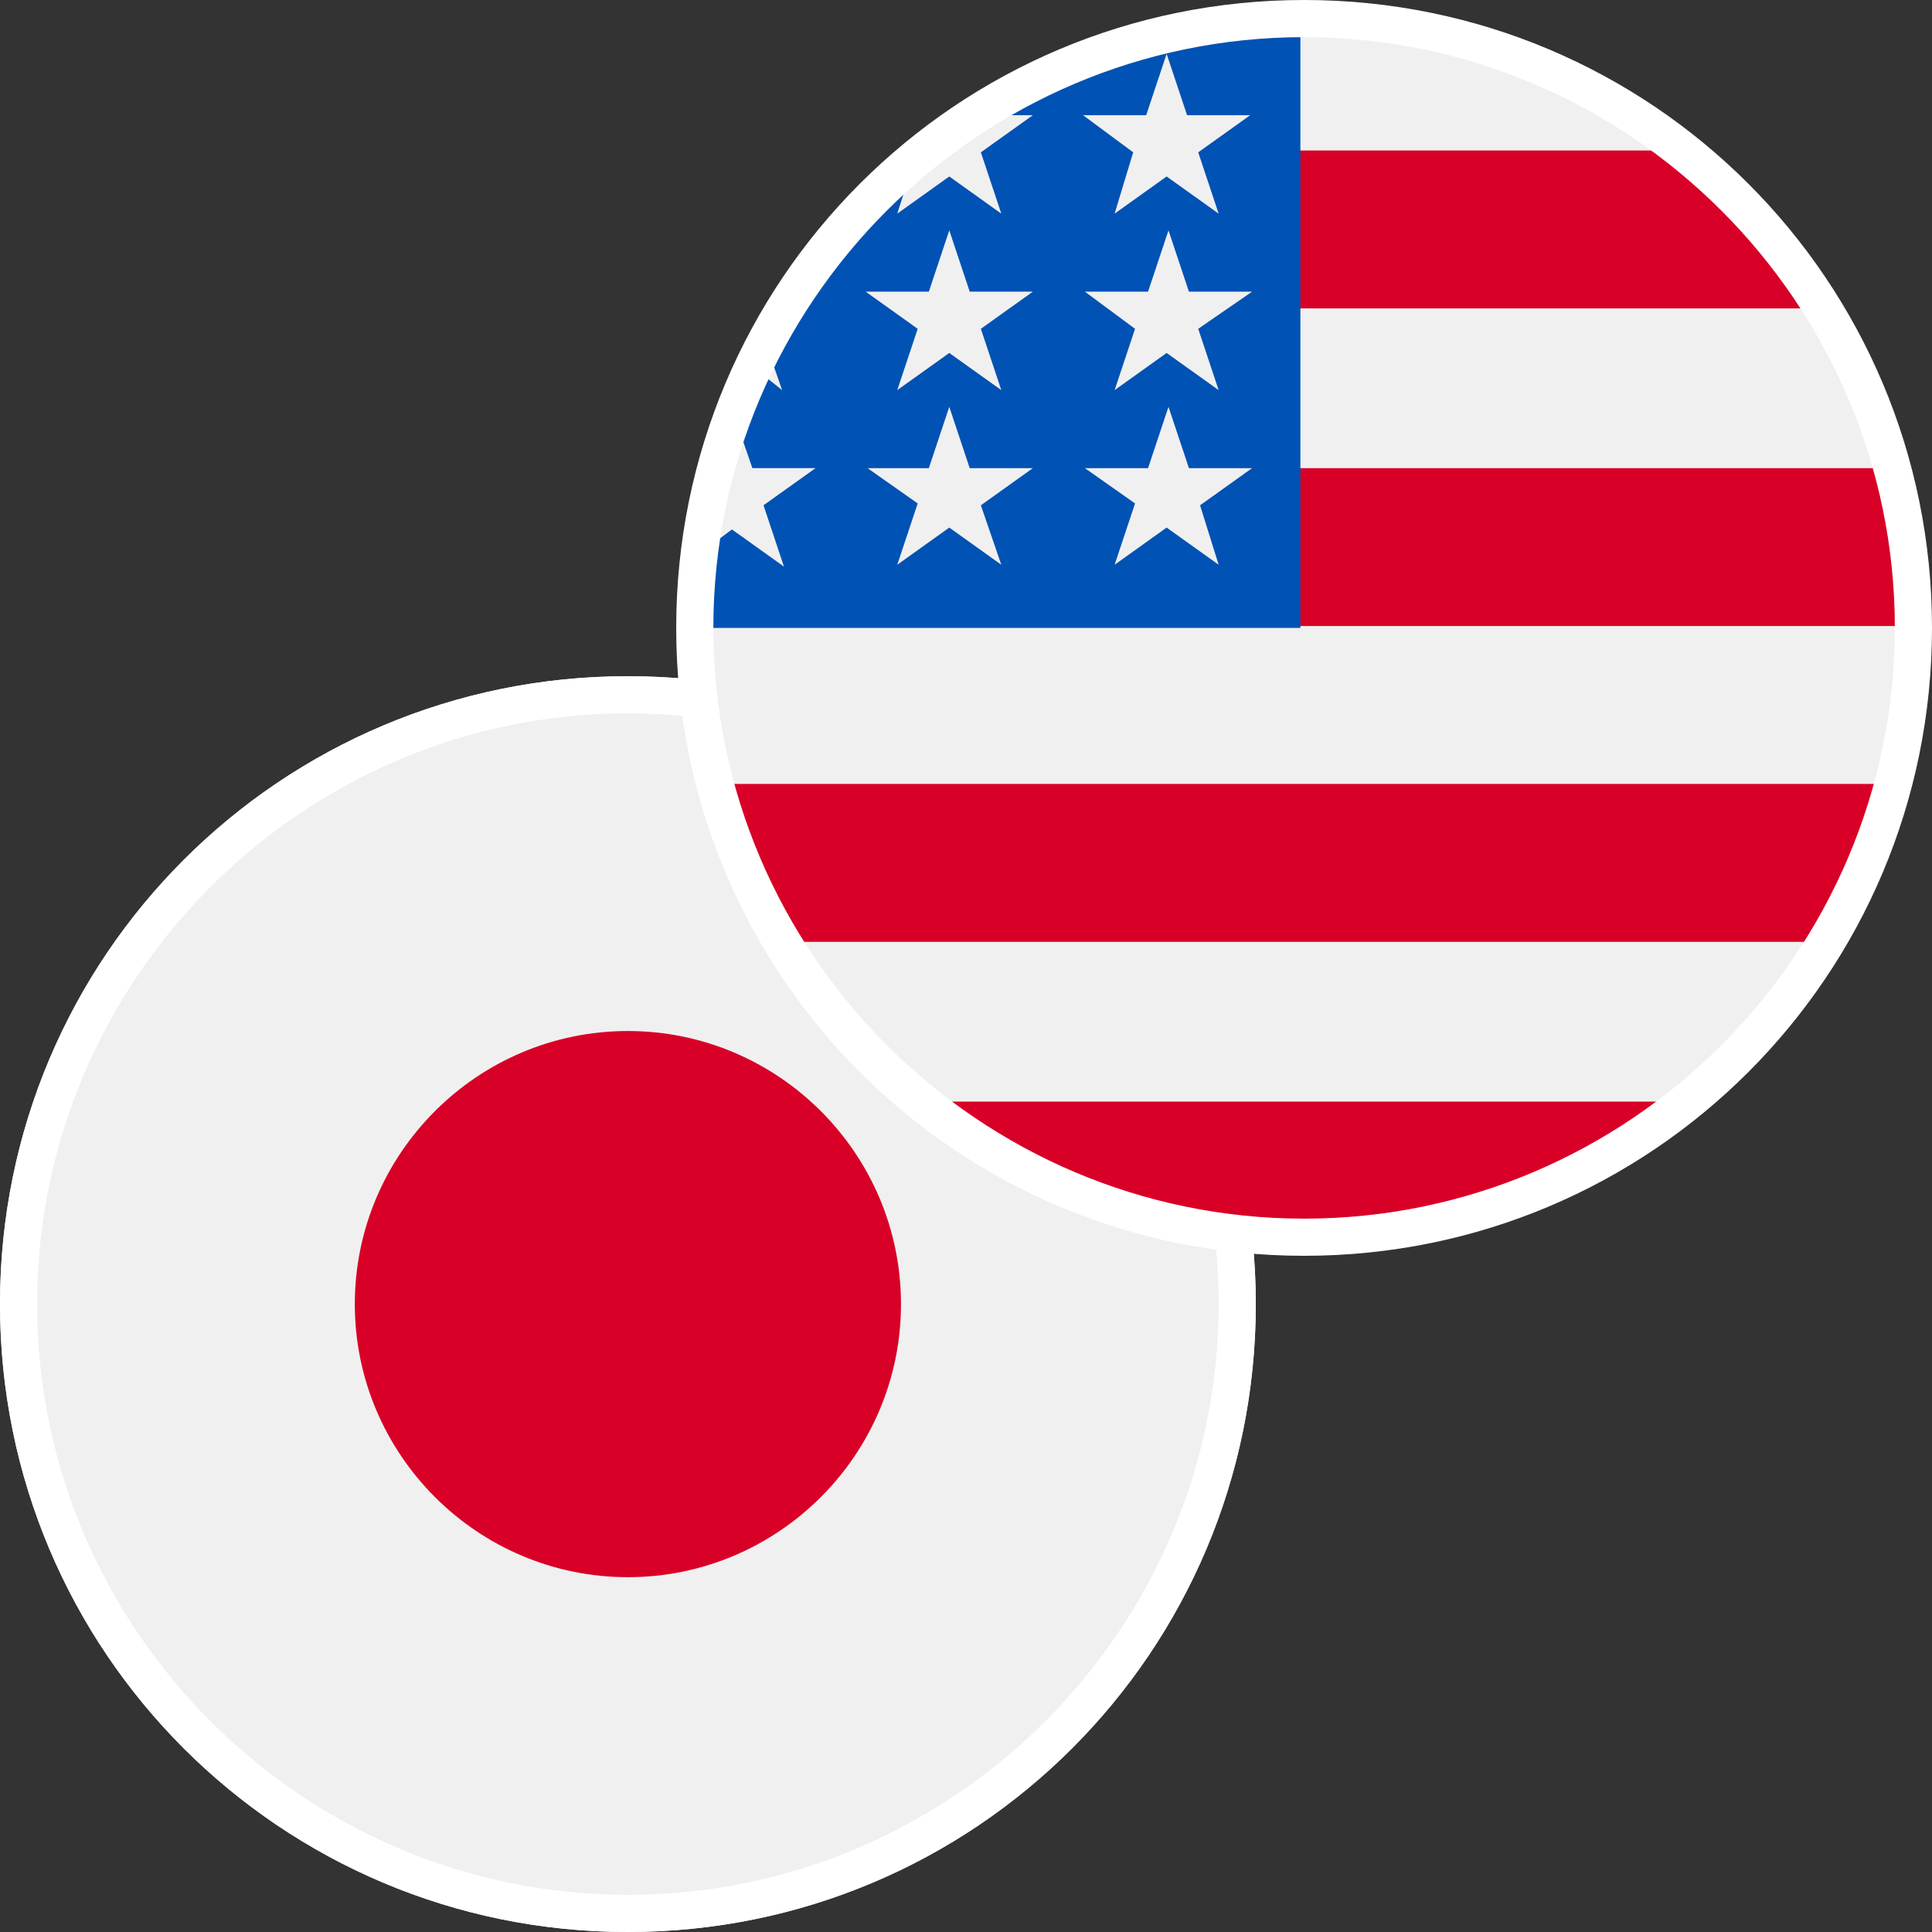 <?xml version="1.0" encoding="utf-8"?>
<!-- Generator: Adobe Illustrator 26.0.3, SVG Export Plug-In . SVG Version: 6.00 Build 0)  -->
<svg version="1.1" id="Layer_1" xmlns="http://www.w3.org/2000/svg" xmlns:xlink="http://www.w3.org/1999/xlink" x="0px" y="0px"
	 viewBox="0 0 104 104" style="enable-background:new 0 0 104 104;" xml:space="preserve">
<rect x="0" y="0" width="104" height="104" fill="#333333" stroke="none"/>
<style type="text/css">
	.st0{clip-path:url(#SVGID_00000003813167262176740960000015556908270487414659_);}
	.st1{fill:#F0F0F0;}
	.st2{fill:#D80027;}
	.st3{clip-path:url(#SVGID_00000057121381930278814010000011989965565961178813_);}
	.st4{fill:#FFFFFF;}
	.st5{clip-path:url(#SVGID_00000176722511333475872160000000757410345615124671_);}
	.st6{fill:#0052B4;}
	.st7{clip-path:url(#SVGID_00000131347771613059785010000014714561177352892852_);}
</style>
<g>
	<g>
		<defs>
			<path id="SVGID_1_" d="M33.8,36.4L33.8,36.4c18.7,0,33.8,15.1,33.8,33.8l0,0c0,18.7-15.1,33.8-33.8,33.8l0,0
				C15.1,104,0,88.9,0,70.2l0,0C0,51.5,15.1,36.4,33.8,36.4z"/>
		</defs>
		<clipPath id="SVGID_00000103945038649361560980000000905250619674345116_">
			<use xlink:href="#SVGID_1_"  style="overflow:visible;"/>
		</clipPath>
		<g style="clip-path:url(#SVGID_00000103945038649361560980000000905250619674345116_);">
			<path class="st1" d="M33.8,104c18.7,0,33.8-15.1,33.8-33.8S52.5,36.4,33.8,36.4S0,51.5,0,70.2S15.1,104,33.8,104z"/>
			<path class="st2" d="M33.8,84.9c8.1,0,14.7-6.6,14.7-14.7s-6.6-14.7-14.7-14.7s-14.7,6.6-14.7,14.7S25.7,84.9,33.8,84.9z"/>
		</g>
	</g>
	<g>
		<defs>
			<path id="SVGID_00000163791132681292901780000012059261363592528286_" d="M33.8,36.4L33.8,36.4c18.7,0,33.8,15.1,33.8,33.8l0,0
				c0,18.7-15.1,33.8-33.8,33.8l0,0C15.1,104,0,88.9,0,70.2l0,0C0,51.5,15.1,36.4,33.8,36.4z"/>
		</defs>
		<clipPath id="SVGID_00000103231773166082271580000008658552271496068251_">
			<use xlink:href="#SVGID_00000163791132681292901780000012059261363592528286_"  style="overflow:visible;"/>
		</clipPath>
		<g style="clip-path:url(#SVGID_00000103231773166082271580000008658552271496068251_);">
			<path class="st4" d="M33.8,38.4c17.5,0,31.8,14.3,31.8,31.8S51.3,102,33.8,102S2,87.7,2,70.2S16.3,38.4,33.8,38.4 M33.8,36.4
				C15.1,36.4,0,51.5,0,70.2S15.1,104,33.8,104s33.8-15.1,33.8-33.8S52.5,36.4,33.8,36.4L33.8,36.4z"/>
		</g>
	</g>
</g>
<g>
	<g>
		<defs>
			<rect id="SVGID_00000075130926838873455340000017441676460471642000_" x="36.4" width="67.6" height="67.6"/>
		</defs>
		<clipPath id="SVGID_00000049916809401050473120000017739545078621968307_">
			<use xlink:href="#SVGID_00000075130926838873455340000017441676460471642000_"  style="overflow:visible;"/>
		</clipPath>
		<g style="clip-path:url(#SVGID_00000049916809401050473120000017739545078621968307_);">
			<path class="st1" d="M70.1,66.4c18.1,0,32.7-14.6,32.7-32.7S88.2,1,70.1,1S37.4,15.6,37.4,33.7S52,66.4,70.1,66.4z"/>
			<path class="st2" d="M68.7,33.7h34.1c0-3-0.4-5.8-1.2-8.5H68.7V33.7z"/>
			<path class="st2" d="M68.7,16.6h29.3c-2-3.3-4.5-6.2-7.5-8.5H68.7V16.6z"/>
			<path class="st2" d="M70.1,66.4c7.7,0,14.8-2.6,20.3-7.1H49.7C55.3,63.6,62.4,66.4,70.1,66.4z"/>
			<path class="st2" d="M42.2,50.7h55.7c1.6-2.6,2.8-5.5,3.7-8.5H38.5C39.4,45.3,40.6,48.1,42.2,50.7L42.2,50.7z"/>
			<path class="st6" d="M52.6,6.2h3l-2.8,2l1.1,3.3l-2.8-2l-2.8,2l0.9-2.8c-2.4,2-4.5,4.4-6.4,7.1h1L42,17c-0.3,0.5-0.6,1-0.8,1.4
				l0.9,2.6l-1.5-1.2c-0.4,0.9-0.8,1.6-1.1,2.5l1,2.9h3.4l-2.8,2l1.1,3.3l-2.8-2l-1.6,1.2c-0.2,1.4-0.3,2.7-0.3,4.1H70
				c0-18.1,0-20.2,0-32.7C63.6,1,57.6,2.9,52.6,6.2L52.6,6.2z M53.9,30.4l-2.8-2l-2.8,2l1.1-3.3l-2.7-1.9H50l1.1-3.3l1.1,3.3h3.4
				l-2.8,2L53.9,30.4z M52.8,17.7l1.1,3.3l-2.8-2l-2.8,2l1.1-3.3l-2.8-2h3.4l1.1-3.3l1.1,3.3h3.4L52.8,17.7z M65.6,30.4l-2.8-2
				l-2.8,2l1.1-3.3l-2.7-1.9h3.4l1.1-3.3l1.1,3.3h3.4l-2.8,2L65.6,30.4z M64.5,17.7l1.1,3.3l-2.8-2l-2.8,2l1.1-3.3l-2.7-2h3.4
				l1.1-3.3l1.1,3.3h3.4L64.5,17.7z M64.5,8.2l1.1,3.3l-2.8-2l-2.8,2L61,8.2l-2.7-2h3.4l1.1-3.3l1.1,3.3h3.4L64.5,8.2z"/>
		</g>
	</g>
	<g>
		<defs>
			<rect id="SVGID_00000061466854392311851090000001234083605880233601_" x="36.4" width="67.6" height="67.6"/>
		</defs>
		<clipPath id="SVGID_00000137099205982645661310000015025082572916409477_">
			<use xlink:href="#SVGID_00000061466854392311851090000001234083605880233601_"  style="overflow:visible;"/>
		</clipPath>
		<g style="clip-path:url(#SVGID_00000137099205982645661310000015025082572916409477_);">
			<path class="st4" d="M70.2,2C87.7,2,102,16.3,102,33.8S87.7,65.6,70.2,65.6S38.4,51.3,38.4,33.8S52.7,2,70.2,2 M70.2,0
				C51.5,0,36.4,15.1,36.4,33.8s15.1,33.8,33.8,33.8S104,52.5,104,33.8S88.9,0,70.2,0L70.2,0z"/>
		</g>
	</g>
</g>
</svg>
